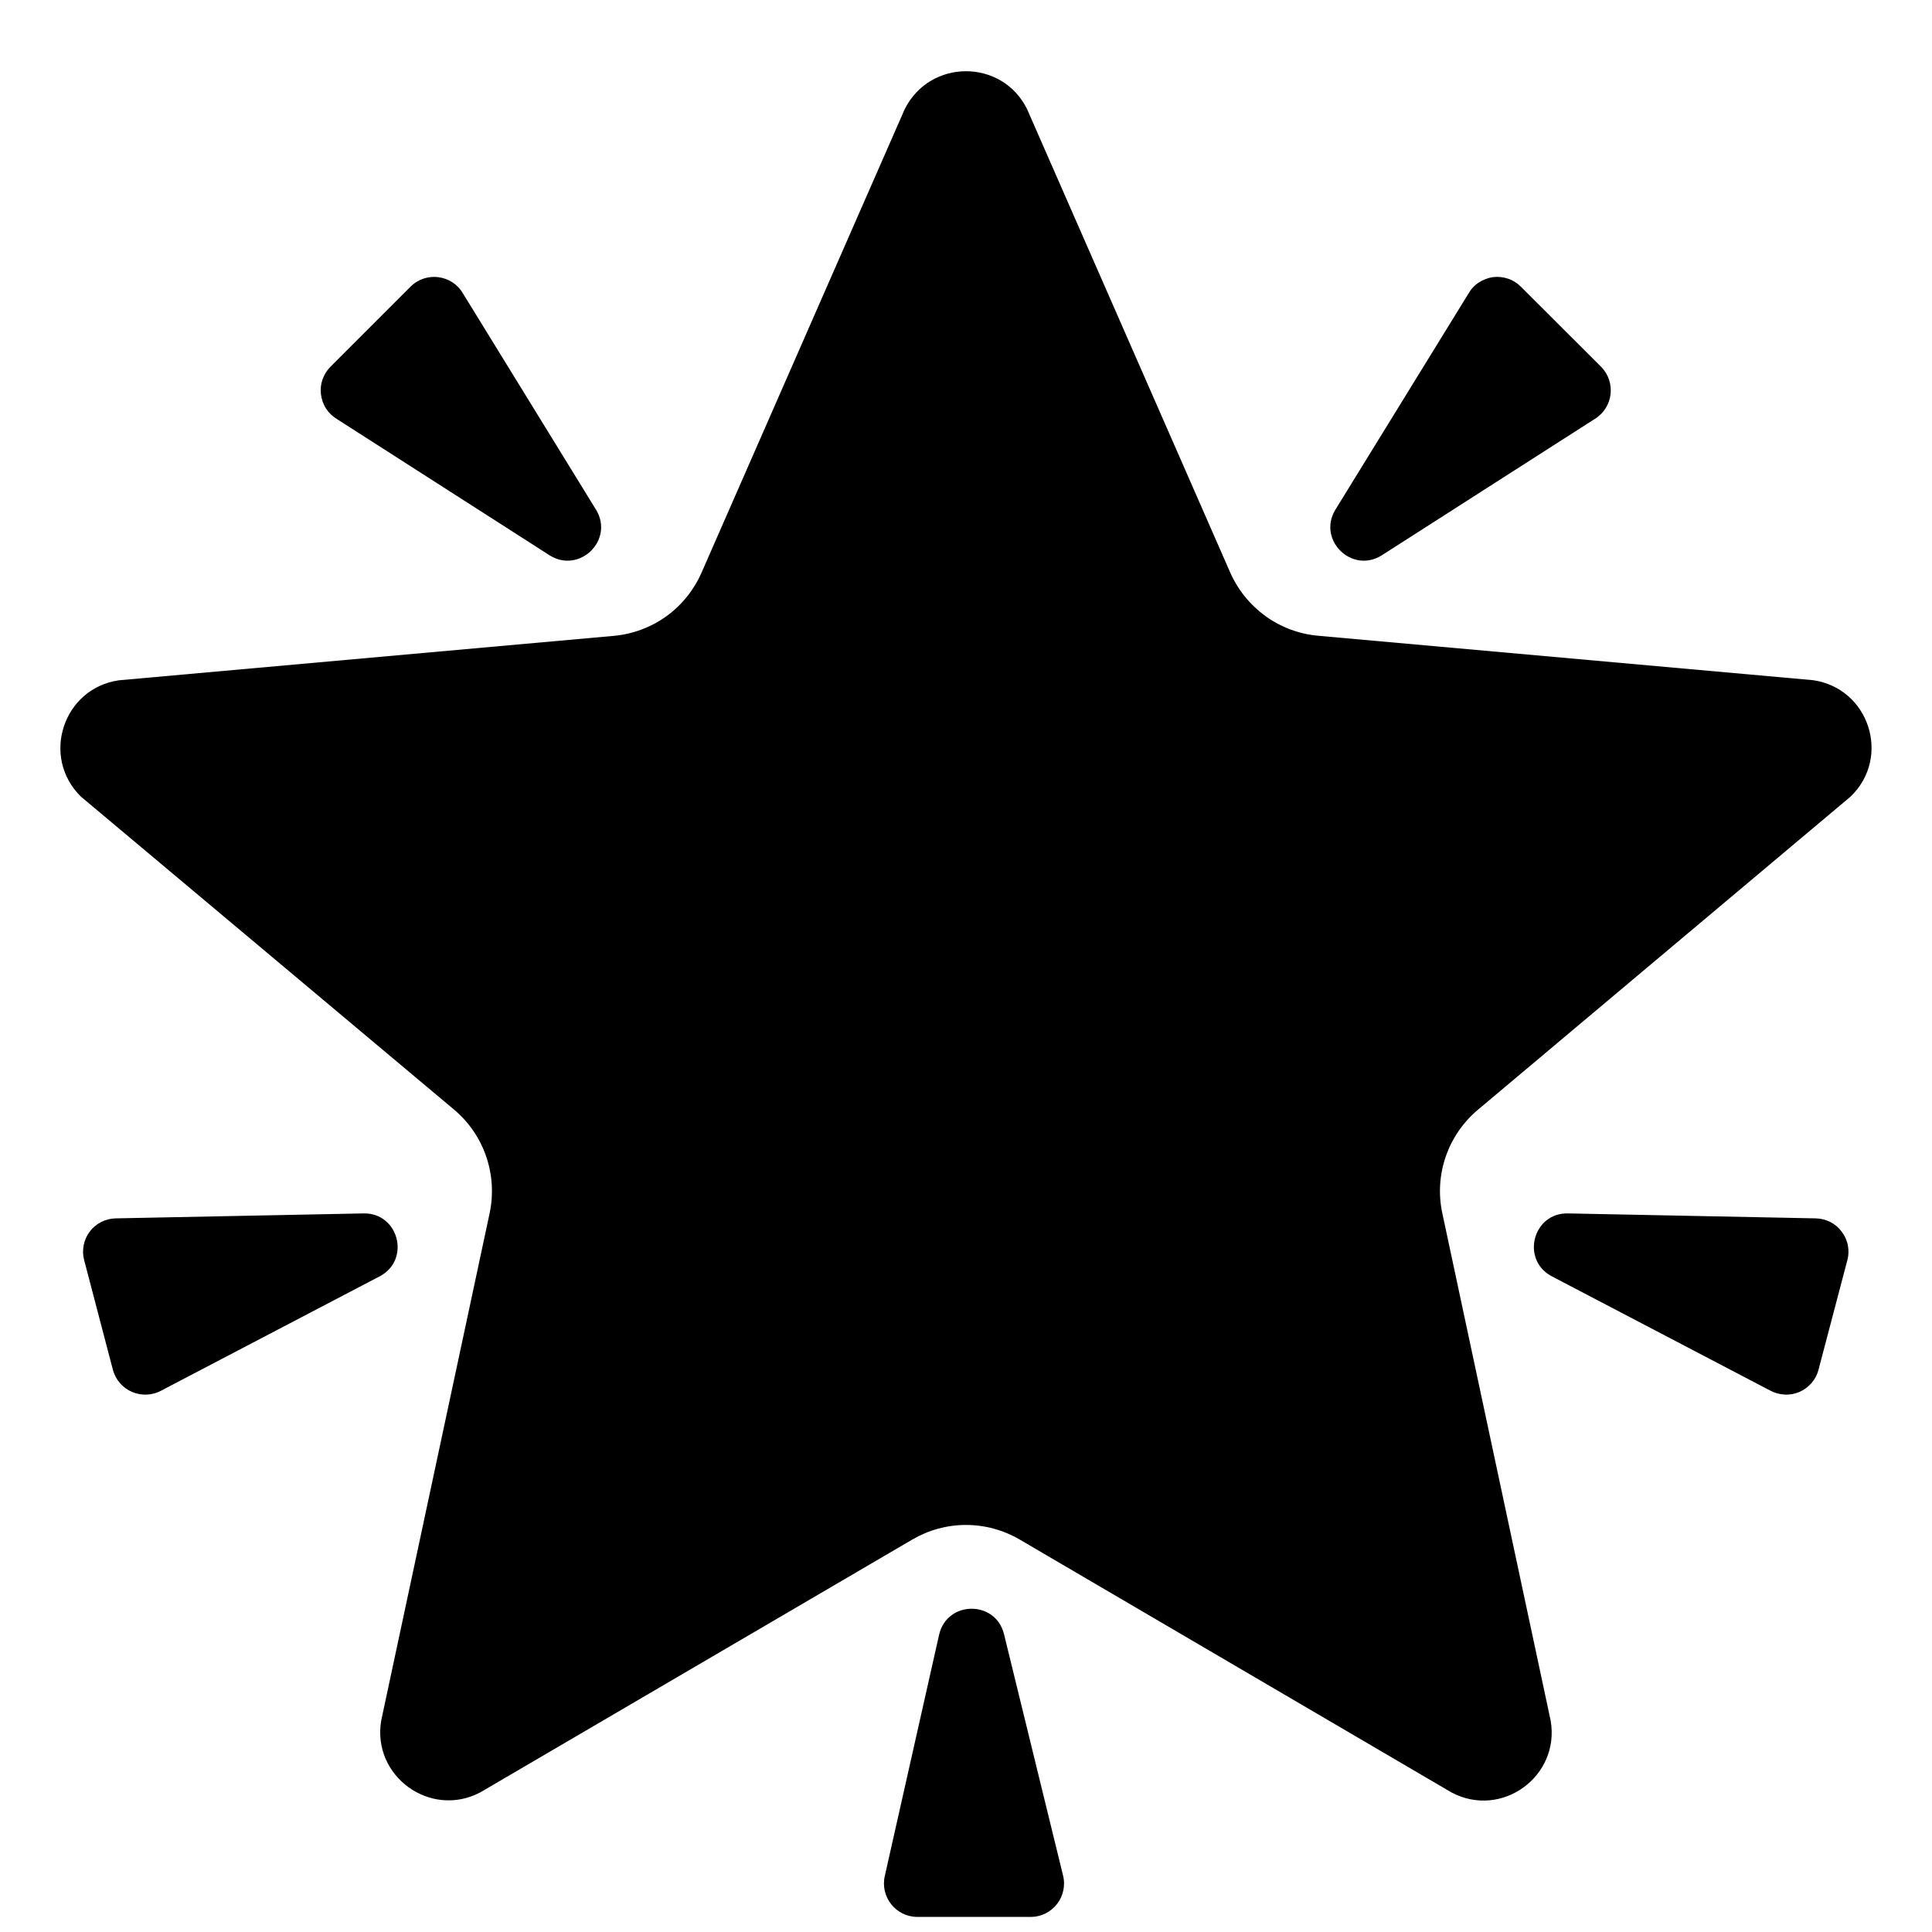 <svg width="16" height="16" viewBox="0 0 16 16" fill="none" xmlns="http://www.w3.org/2000/svg">
<g clip-path="url(#clip0_3055_239221)">
<path d="M4.555 4.601L2.788 3.469C2.752 3.447 2.722 3.417 2.699 3.382C2.677 3.347 2.663 3.307 2.658 3.265C2.653 3.224 2.657 3.182 2.671 3.142C2.685 3.103 2.707 3.067 2.737 3.037L3.4 2.374C3.528 2.246 3.743 2.274 3.834 2.43L4.939 4.226C5.084 4.474 4.8 4.751 4.555 4.601ZM3.01 10.049L0.958 10.09C0.916 10.091 0.875 10.101 0.838 10.12C0.801 10.139 0.768 10.166 0.743 10.2C0.718 10.233 0.701 10.271 0.693 10.312C0.685 10.353 0.686 10.396 0.697 10.436L0.935 11.344C0.982 11.519 1.18 11.602 1.338 11.515L3.152 10.566C3.402 10.425 3.298 10.042 3.01 10.049ZM7.778 13.535L7.328 15.534C7.287 15.707 7.418 15.875 7.597 15.875H8.535C8.717 15.875 8.848 15.704 8.803 15.529L8.314 13.53C8.242 13.251 7.845 13.255 7.778 13.535ZM11.44 4.601L13.208 3.469C13.36 3.375 13.385 3.164 13.259 3.037L12.595 2.374C12.565 2.344 12.529 2.321 12.489 2.308C12.449 2.294 12.406 2.29 12.365 2.295C12.323 2.301 12.283 2.316 12.248 2.339C12.212 2.362 12.183 2.393 12.162 2.43L11.056 4.226C10.912 4.474 11.195 4.751 11.44 4.601ZM12.985 10.049L15.038 10.09C15.079 10.091 15.12 10.101 15.158 10.12C15.195 10.139 15.227 10.166 15.252 10.2C15.277 10.233 15.295 10.271 15.303 10.312C15.311 10.353 15.31 10.396 15.299 10.436L15.06 11.344C15.05 11.384 15.03 11.422 15.002 11.454C14.974 11.486 14.94 11.511 14.901 11.528C14.862 11.544 14.82 11.552 14.778 11.549C14.736 11.547 14.695 11.535 14.658 11.515L12.844 10.566C12.594 10.425 12.698 10.042 12.985 10.049Z" fill="#F49B00" style="fill:#F49B00;fill:color(display-p3 0.957 0.606 0);fill-opacity:1;"/>
<g clip-path="url(#paint0_diamond_3055_239221_clip_path)" data-figma-skip-parse="true"><g transform="matrix(-0.004 0.004 -0.005 -0.004 8 8.5)"><rect x="0" y="0" width="1933.63" height="1834.32" fill="url(#paint0_diamond_3055_239221)" opacity="1" shape-rendering="crispEdges"/><rect x="0" y="0" width="1933.63" height="1834.32" transform="scale(1 -1)" fill="url(#paint0_diamond_3055_239221)" opacity="1" shape-rendering="crispEdges"/><rect x="0" y="0" width="1933.63" height="1834.32" transform="scale(-1 1)" fill="url(#paint0_diamond_3055_239221)" opacity="1" shape-rendering="crispEdges"/><rect x="0" y="0" width="1933.63" height="1834.32" transform="scale(-1)" fill="url(#paint0_diamond_3055_239221)" opacity="1" shape-rendering="crispEdges"/></g></g><path d="M8.506 0.904L10.188 4.741C10.252 4.886 10.353 5.01 10.481 5.103C10.609 5.195 10.759 5.251 10.916 5.265L15.015 5.633C15.479 5.7 15.664 6.269 15.327 6.596L12.24 9.19C11.99 9.4 11.876 9.73 11.945 10.049L12.842 14.25C12.921 14.711 12.437 15.064 12.022 14.845L8.445 12.75C8.31 12.671 8.156 12.629 8 12.629C7.843 12.629 7.69 12.671 7.555 12.75L3.977 14.844C3.564 15.061 3.079 14.71 3.157 14.249L4.055 10.047C4.122 9.729 4.01 9.399 3.76 9.189L0.671 6.598C0.336 6.271 0.521 5.701 0.984 5.634L5.082 5.266C5.239 5.252 5.39 5.196 5.518 5.104C5.646 5.012 5.746 4.887 5.81 4.742L7.492 0.905C7.701 0.485 8.299 0.485 8.506 0.904Z" data-figma-gradient-fill="{&#34;type&#34;:&#34;GRADIENT_DIAMOND&#34;,&#34;stops&#34;:[{&#34;color&#34;:{&#34;r&#34;:0.95889502763748169,&#34;g&#34;:0.84951668977737427,&#34;b&#34;:0.36766064167022705,&#34;a&#34;:1.0},&#34;position&#34;:0.0},{&#34;color&#34;:{&#34;r&#34;:0.94850295782089233,&#34;g&#34;:0.74534088373184204,&#34;b&#34;:0.30693858861923218,&#34;a&#34;:1.0},&#34;position&#34;:1.0}],&#34;stopsVar&#34;:[{&#34;color&#34;:{&#34;r&#34;:0.95889502763748169,&#34;g&#34;:0.84951668977737427,&#34;b&#34;:0.36766064167022705,&#34;a&#34;:1.0},&#34;position&#34;:0.0},{&#34;color&#34;:{&#34;r&#34;:0.94850295782089233,&#34;g&#34;:0.74534088373184204,&#34;b&#34;:0.30693858861923218,&#34;a&#34;:1.0},&#34;position&#34;:1.0}],&#34;transform&#34;:{&#34;m00&#34;:-7.0000009536743164,&#34;m01&#34;:-9.4257669448852539,&#34;m02&#34;:16.212884902954102,&#34;m10&#34;:8.9999990463256836,&#34;m11&#34;:-7.3311548233032227,&#34;m12&#34;:7.6655788421630859},&#34;opacity&#34;:1.0,&#34;blendMode&#34;:&#34;NORMAL&#34;,&#34;visible&#34;:true}" style=""/>
<path d="M8.386 4.972L8.101 2.144C8.09 1.987 8.058 1.717 8.31 1.717C8.51 1.717 8.619 2.133 8.619 2.133L9.474 4.403C9.796 5.267 9.664 5.563 9.353 5.738C8.995 5.938 8.468 5.782 8.386 4.972Z" fill="#FFFF8D" style="fill:#FFFF8D;fill:color(display-p3 1 1 0.553);fill-opacity:1;"/>
<path d="M11.906 8.939L14.359 7.025C14.48 6.924 14.699 6.762 14.524 6.579C14.385 6.434 14.01 6.642 14.01 6.642L11.864 7.481C11.224 7.702 10.799 8.03 10.761 8.442C10.712 8.992 11.206 9.416 11.906 8.939Z" fill="#F49B00" style="fill:#F49B00;fill:color(display-p3 0.957 0.606 0);fill-opacity:1;"/>
</g>
<defs>
<clipPath id="paint0_diamond_3055_239221_clip_path"><path d="M8.506 0.904L10.188 4.741C10.252 4.886 10.353 5.01 10.481 5.103C10.609 5.195 10.759 5.251 10.916 5.265L15.015 5.633C15.479 5.7 15.664 6.269 15.327 6.596L12.24 9.19C11.99 9.4 11.876 9.73 11.945 10.049L12.842 14.25C12.921 14.711 12.437 15.064 12.022 14.845L8.445 12.75C8.31 12.671 8.156 12.629 8 12.629C7.843 12.629 7.69 12.671 7.555 12.75L3.977 14.844C3.564 15.061 3.079 14.71 3.157 14.249L4.055 10.047C4.122 9.729 4.01 9.399 3.76 9.189L0.671 6.598C0.336 6.271 0.521 5.701 0.984 5.634L5.082 5.266C5.239 5.252 5.39 5.196 5.518 5.104C5.646 5.012 5.746 4.887 5.81 4.742L7.492 0.905C7.701 0.485 8.299 0.485 8.506 0.904Z"/></clipPath><linearGradient id="paint0_diamond_3055_239221" x1="0" y1="0" x2="500" y2="500" gradientUnits="userSpaceOnUse">
<stop stop-color="#F5D95E" style="stop-color:#F5D95E;stop-color:color(display-p3 0.959 0.85 0.368);stop-opacity:1;"/>
<stop offset="1" stop-color="#F2BE4E" style="stop-color:#F2BE4E;stop-color:color(display-p3 0.949 0.745 0.307);stop-opacity:1;"/>
</linearGradient>
<clipPath id="clip0_3055_239221">
<rect width="16" height="16" fill="white" style="fill:white;fill-opacity:1;"/>
</clipPath>
</defs>
</svg>
